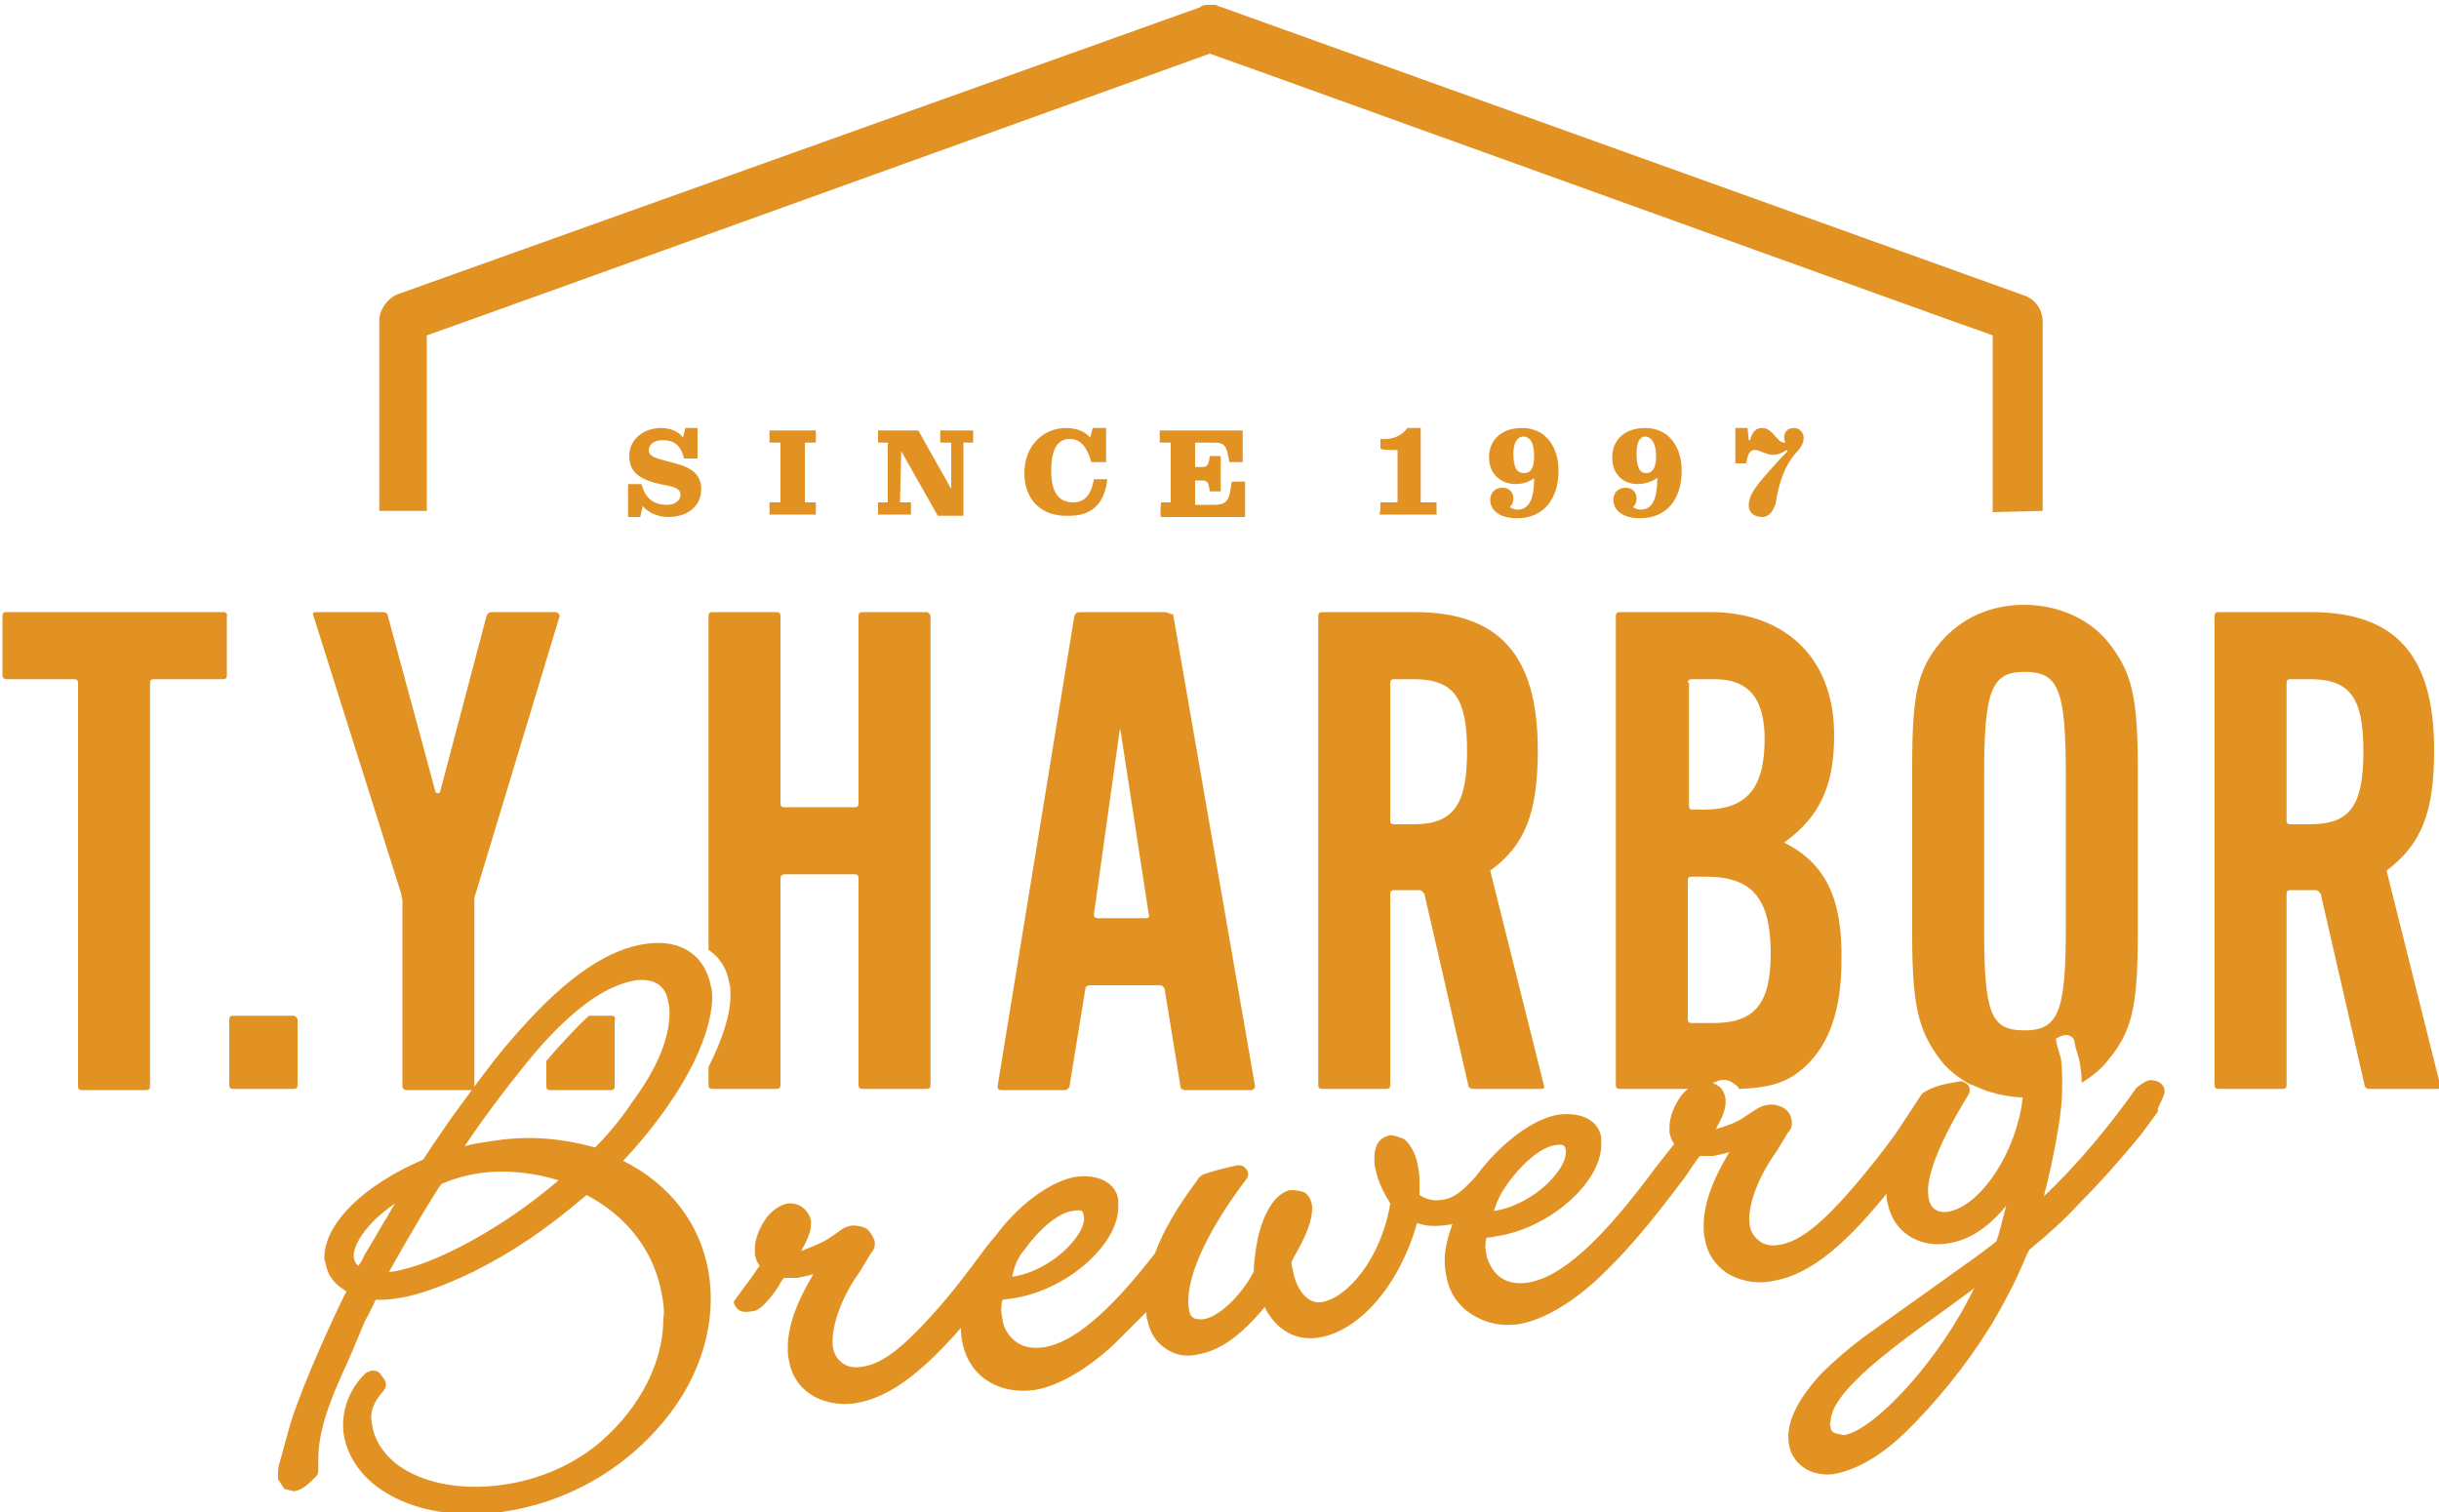 <?xml version="1.0" encoding="utf-8"?>
<!-- Generator: Adobe Illustrator 24.1.0, SVG Export Plug-In . SVG Version: 6.00 Build 0)  -->
<svg version="1.1" id="レイヤー_1" xmlns="http://www.w3.org/2000/svg" xmlns:xlink="http://www.w3.org/1999/xlink" x="0px"
	 y="0px" viewBox="0 0 200 124" style="enable-background:new 0 0 200 124;" xml:space="preserve">
<style type="text/css">
	.st0{fill:#E29223;}
</style>
<g>
	<path class="st0" d="M167.5,41.9V26.4c0-1-0.6-1.9-1.6-2.2c0,0,0,0-65.7-23.6c-0.1,0-0.5-0.2-0.5-0.2h-0.8c-0.1,0-0.5,0.1-0.5,0.2
		L32.7,24.1c-0.9,0.3-1.6,1.3-1.6,2.2v15.6h3.9V27.5c0.7-0.2,63.9-23,64.2-23.1c0.4,0.1,63.5,22.9,64.2,23.1v14.5L167.5,41.9
		L167.5,41.9z M146.3,69.1c2.9-2.1,4.1-4.6,4.1-8.8c0-6.7-4.4-10.1-10.1-10.1h-7.5c-0.2,0-0.3,0.1-0.3,0.3v38.5
		c0,0.2,0.1,0.3,0.3,0.3h6.9c0.4-0.4,0.8-0.5,1.3-0.7c0.4-0.1,0.9,0,1.2,0.3c0.2,0.1,0.3,0.2,0.4,0.4c2.8-0.1,4.1-0.6,5.5-1.9
		c1.9-1.8,2.9-4.6,2.9-8.6C151.1,73.7,149.7,70.8,146.3,69.1L146.3,69.1z M138.4,56c0-0.2,0.1-0.3,0.3-0.3h1.9
		c2.8,0,4.1,1.6,4.1,4.9c0,4.1-1.5,5.8-5,5.8h-0.9c-0.2,0-0.3-0.1-0.3-0.3V56z M140.5,83.9h-1.8c-0.2,0-0.3-0.1-0.3-0.3V72.2
		c0-0.2,0.1-0.3,0.3-0.3c0,0,0,0,0,0h1.2c3.8,0,5.3,1.8,5.3,6.3C145.2,82.3,143.9,83.9,140.5,83.9z M126.1,61.5
		c0-7.8-3.2-11.3-10.1-11.3h-7.6c-0.2,0-0.3,0.1-0.3,0.3v38.5c0,0.2,0.1,0.3,0.3,0.3h5.3c0.2,0,0.3-0.1,0.3-0.3V73.3
		c0-0.2,0.1-0.3,0.3-0.3h2.1c0.2,0,0.3,0.2,0.4,0.3l3.6,15.7c0,0.2,0.2,0.3,0.4,0.3h5.6c0.2,0,0.3-0.1,0.2-0.3l-4.4-17.6
		C125.1,69.3,126.1,66.6,126.1,61.5z M115.9,67.6h-1.6c-0.2,0-0.3-0.1-0.3-0.3V56c0-0.2,0.1-0.3,0.3-0.3h1.6c3.3,0,4.4,1.5,4.4,5.9
		S119.2,67.6,115.9,67.6z M163,89.5c1,0.3,2,0.5,3,0.5c0.5,0,0.9,0,1.4-0.1c0.1-0.9,0.1-1.8-0.1-2.7l-0.1-0.5
		c-0.1-0.3,0-0.5,0.3-0.7c0,0,1.4-1.3,2.1-1.1c0.3,0.1,0.5,0.3,0.5,0.5l0.1,0.5l0.3,1c0.1,0.6,0.2,1.2,0.2,1.9
		c0.8-0.5,1.6-1.1,2.2-1.9c1.9-2.3,2.4-4.3,2.4-10.3V63c0-5.9-0.5-7.9-2.4-10.3c-1.5-1.9-4.1-3.1-6.9-3.1c-2.8,0-5.2,1.1-6.9,3.1
		c-1.9,2.3-2.3,4.3-2.3,10.3v13.6c0,5.9,0.5,7.9,2.3,10.3c0.6,0.8,1.5,1.5,2.4,2C161.6,88.9,162.2,89.2,163,89.5L163,89.5z
		 M169.4,76c0,7-0.6,8.5-3.4,8.5c-2.8,0-3.3-1.4-3.3-8.5V63.6c0-7,0.6-8.5,3.3-8.5c2.8,0,3.4,1.4,3.4,8.5V76L169.4,76z M50.2,83.3
		h-1.9c-0.9,0.8-1.8,1.8-2.8,2.9c-0.2,0.2-0.4,0.5-0.7,0.8v2.1c0,0.2,0.1,0.3,0.3,0.3h5c0.2,0,0.3-0.1,0.3-0.3v-5.4
		C50.5,83.5,50.4,83.3,50.2,83.3C50.2,83.3,50.2,83.3,50.2,83.3L50.2,83.3z M24.1,83.3h-5c-0.2,0-0.3,0.1-0.3,0.3v5.4
		c0,0.2,0.1,0.3,0.3,0.3h5c0.2,0,0.3-0.1,0.3-0.3c0,0,0,0,0,0v-5.4C24.4,83.5,24.2,83.3,24.1,83.3z M195.7,71.4
		c2.9-2.2,3.9-4.8,3.9-9.9c0-7.8-3.2-11.3-10.1-11.3h-7.6c-0.2,0-0.3,0.1-0.3,0.3c0,0,0,0,0,0v38.5c0,0.2,0.1,0.3,0.3,0.3h5.3
		c0.2,0,0.3-0.1,0.3-0.3c0,0,0,0,0,0V73.3c0-0.2,0.1-0.3,0.3-0.3h2.1c0.2,0,0.3,0.2,0.4,0.3l3.6,15.7c0,0.2,0.2,0.3,0.4,0.3h5.6
		c0.2,0,0.3-0.1,0.2-0.3L195.7,71.4z M189.4,67.6h-1.6c-0.2,0-0.3-0.1-0.3-0.3c0,0,0,0,0,0V56c0-0.2,0.1-0.3,0.3-0.3h1.6
		c3.3,0,4.4,1.5,4.4,5.9C193.8,66.1,192.7,67.6,189.4,67.6z M18.4,50.2H0.5c-0.2,0-0.3,0.1-0.3,0.3v4.9c0,0.2,0.2,0.3,0.3,0.3h5.6
		c0.2,0,0.3,0.1,0.3,0.3v33.1c0,0.2,0.1,0.3,0.3,0.3H12c0.2,0,0.3-0.1,0.3-0.3V56c0-0.2,0.1-0.3,0.3-0.3h5.7c0.2,0,0.3-0.1,0.3-0.3
		c0,0,0,0,0,0v-4.9C18.7,50.4,18.5,50.2,18.4,50.2C18.4,50.2,18.4,50.2,18.4,50.2z M45.6,50.2h-5.3c-0.2,0-0.3,0.1-0.4,0.3
		l-3.8,14.4c0,0.2-0.4,0.2-0.4,0l-3.9-14.4c0-0.2-0.2-0.3-0.4-0.3h-5.5c-0.2,0-0.3,0.1-0.2,0.3l7.2,22.8c0,0.2,0.1,0.4,0.1,0.6v15.2
		c0,0.2,0.2,0.3,0.3,0.3h5.3c0.2,0,0.3-0.1,0.3-0.3V73.9c0-0.2,0-0.4,0.1-0.6l6.9-22.8C45.8,50.3,45.7,50.2,45.6,50.2L45.6,50.2z
		 M76,50.2h-5.3c-0.2,0-0.3,0.1-0.3,0.3c0,0,0,0,0,0v15.4c0,0.2-0.1,0.3-0.3,0.3c0,0,0,0,0,0h-5.8c-0.2,0-0.3-0.1-0.3-0.3V50.5
		c0-0.2-0.1-0.3-0.3-0.3c0,0,0,0,0,0h-5.3c-0.2,0-0.3,0.1-0.3,0.3v27.4c0.9,0.6,1.5,1.5,1.7,2.7c0.1,0.3,0.1,0.7,0.1,1
		c0,1.7-0.7,3.7-1.8,5.9v1.5c0,0.2,0.1,0.3,0.3,0.3h5.3c0.2,0,0.3-0.1,0.3-0.3V72c0-0.2,0.2-0.3,0.3-0.3h5.8c0.2,0,0.3,0.1,0.3,0.3
		v17c0,0.2,0.1,0.3,0.3,0.3H76c0.2,0,0.3-0.1,0.3-0.3V50.5C76.3,50.4,76.1,50.2,76,50.2L76,50.2z M95.5,50.2h-7
		c-0.2,0-0.3,0.1-0.4,0.3l-6.3,38.6c0,0.2,0.1,0.3,0.3,0.3h5.2c0.2,0,0.3-0.1,0.4-0.3l1.3-8c0-0.2,0.2-0.3,0.4-0.3h5.7
		c0.2,0,0.3,0.1,0.4,0.3l1.3,8c0,0.2,0.2,0.3,0.4,0.3h5.4c0.1,0,0.3-0.1,0.3-0.3c0,0,0,0,0-0.1l-6.7-38.6
		C95.8,50.3,95.7,50.2,95.5,50.2L95.5,50.2z M94,75.3h-4c-0.2,0-0.3-0.1-0.3-0.3l2.1-15c0-0.2,0.1-0.2,0.1,0l2.3,15
		C94.3,75.1,94.2,75.3,94,75.3L94,75.3z"/>
	<g>
		<path class="st0" d="M51.5,39.7h1.1c0.3,1.1,0.9,1.7,2.1,1.7c0.7,0,1.1-0.4,1.1-0.8c0-0.6-0.6-0.7-1.7-0.9
			c-1.2-0.3-2.5-0.7-2.5-2.3c0-1.4,1.2-2.3,2.6-2.3c0.8,0,1.5,0.3,1.8,0.8l0.2-0.8h1v2.5h-1.1c-0.3-1.1-0.8-1.5-1.8-1.5
			c-0.7,0-1.1,0.4-1.1,0.8c0,0.6,0.7,0.7,1.8,1c1.2,0.3,2.5,0.7,2.5,2.2c0,1.4-1.1,2.3-2.7,2.3c-0.9,0-1.7-0.4-2.1-0.9l-0.2,0.9h-1
			L51.5,39.7L51.5,39.7L51.5,39.7z M63.1,41.2H64v-4.9h-0.9v-1h3.8v1H66v4.9h0.9v1h-3.8V41.2z M73.9,37L73.9,37l-0.1,4.2h0.9v1H72
			v-1h0.8v-4.9H72v-1h3.3l2.7,4.8H78v-3.8h-0.9v-1h2.7v1H79v6h-2.1L73.9,37L73.9,37z M84,38.8c0-2.3,1.6-3.7,3.4-3.7
			c0.9,0,1.6,0.3,2,0.8l0.2-0.8h1.1v2.8h-1.2c-0.4-1.3-0.9-1.9-1.8-1.9c-0.9,0-1.5,0.7-1.5,2.6c0,1.9,0.7,2.6,1.8,2.6
			c1,0,1.5-0.7,1.7-1.9h1.1c-0.2,1.8-1.1,3-3.1,3C85.4,42.4,84,41,84,38.8z M95.2,41.2H96v-4.9h-0.9v-1h6.8v2.6h-1.1
			c-0.2-1.4-0.4-1.6-1.3-1.6H98v2h0.5c0.5,0,0.6-0.1,0.7-0.9h0.9v2.9h-0.9c-0.1-0.8-0.2-0.9-0.7-0.9H98v2h1.5c1.2,0,1.3-0.4,1.5-1.9
			h1.1v2.9h-6.9C95.1,42.2,95.2,41.2,95.2,41.2z M113.2,41.2h1.4v-4.3c-0.2,0-0.4,0-0.5,0c-0.3,0-0.6,0-0.9-0.1V36
			c1,0.1,1.8-0.3,2.2-0.9h1.1v6.1h1.3v1h-4.7C113.2,42.2,113.2,41.2,113.2,41.2z M124.3,39.7c-1.2,0-2.2-0.8-2.2-2.2
			c0-1.3,0.9-2.4,2.7-2.4c2,0,3,1.6,3,3.5c0,2.3-1.2,3.9-3.4,3.9c-1.5,0-2.2-0.7-2.2-1.5c0-0.6,0.4-1,1-1c0.6,0,0.9,0.4,0.9,0.9
			c0,0.3-0.1,0.5-0.3,0.7c0.2,0.1,0.4,0.2,0.6,0.2c0.9,0,1.4-0.7,1.4-2.6C125.6,39.4,125,39.7,124.3,39.7L124.3,39.7z M124.9,35.8
			c-0.4,0-0.8,0.4-0.8,1.4c0,1.2,0.3,1.6,0.9,1.6c0.5,0,0.8-0.4,0.8-1.4C125.8,36.2,125.4,35.8,124.9,35.8L124.9,35.8z M134.3,39.7
			c-1.2,0-2.1-0.8-2.1-2.2c0-1.3,0.9-2.4,2.7-2.4c2,0,3,1.6,3,3.5c0,2.3-1.2,3.9-3.4,3.9c-1.5,0-2.2-0.7-2.2-1.5c0-0.6,0.4-1,1-1
			c0.6,0,0.9,0.4,0.9,0.9c0,0.3-0.1,0.5-0.3,0.7c0.2,0.1,0.4,0.2,0.6,0.2c0.9,0,1.4-0.7,1.4-2.6C135.6,39.4,135,39.7,134.3,39.7
			L134.3,39.7z M134.9,35.8c-0.4,0-0.7,0.4-0.7,1.4c0,1.2,0.3,1.6,0.8,1.6c0.5,0,0.8-0.4,0.8-1.4C135.8,36.2,135.3,35.8,134.9,35.8z
			 M144.5,42.4c-0.7,0-1.1-0.4-1.1-0.9c0-1,0.6-1.7,2.7-4l0.5-0.5l-0.1-0.1c-0.4,0.3-0.8,0.4-1.1,0.4c-0.6,0-1.1-0.4-1.5-0.4
			c-0.3,0-0.6,0.2-0.7,1.1h-0.9v-2.9h1l0.1,1h0.1c0.2-0.7,0.5-1,1-1c0.9,0,1.2,1.2,1.8,1.2c0,0,0.1,0,0.1,0c0-0.1-0.1-0.2-0.1-0.4
			c0-0.5,0.3-0.8,0.8-0.8c0.5,0,0.8,0.4,0.8,0.8c0,0.5-0.3,0.9-0.6,1.2c-0.6,0.7-1.3,1.7-1.7,4.2C145.4,41.9,145.1,42.4,144.5,42.4
			L144.5,42.4z"/>
	</g>
	<path class="st0" d="M53,77.4c-3.1,0.4-6.5,2.7-10.4,7.1c-1.8,2-2.9,3.5-5.6,7.2c0,0-1.8,2.6-2.3,3.4c-4.9,2.1-8,5.2-8.1,7.9
		c0,0.2,0,0.4,0.1,0.6c0.2,1.2,0.9,1.8,1.7,2.3c0,0.1-0.1,0.2-0.1,0.2c-2.1,4.3-3.9,8.7-4.5,10.7l-0.8,2.9c-0.2,0.6-0.2,0.9-0.2,1.3
		c0,0.1,0,0.2,0,0.3l0.5,0.8l0.8,0.2c0.7-0.1,1.2-0.6,1.8-1.2c0.1-0.1,0.2-0.3,0.2-0.4v-0.1c0-0.3,0-0.6,0-0.9
		c0-2.1,0.7-4.4,2.5-8.2c0,0,1.3-3.1,1.3-3.1s0.7-1.3,0.9-1.8c0.5,0,1,0,1.6-0.1c1.7-0.2,3.9-1,6.4-2.2c3.2-1.6,5.9-3.4,9.3-6.3
		c3.4,1.8,5.6,4.7,6.2,8.3c0.1,0.6,0.2,1.2,0.1,1.8c0,3.5-1.8,7.2-5.1,10.1c-2.2,1.9-5.1,3.2-8.3,3.6c-3,0.4-6-0.1-8-1.4
		c-1.4-0.9-2.3-2.2-2.5-3.6c-0.2-1,0.1-1.8,1-2.8c0.2-0.3,0.2-0.6,0-0.9l-0.3-0.4c-0.1-0.2-0.4-0.3-0.6-0.3c-0.2,0-0.4,0.1-0.6,0.2
		c-1.4,1.3-2.1,3.3-1.8,5.1c0.8,4.5,6.3,7.2,12.9,6.3c5.2-0.7,10-3.4,13.3-7.4c3.1-3.7,4.4-8.2,3.7-12.3c-0.7-4-3.2-7.2-7-9.1
		c4.5-4.8,7.2-9.8,7.3-13.3c0-0.4,0-0.7-0.1-1C57.8,78.3,55.8,77,53,77.4L53,77.4z M29,102.9c0.1-1.1,1.3-2.8,3.4-4.2
		c-0.4,0.6-0.7,1.2-0.7,1.2c0-0.1-0.9,1.5-0.9,1.5c0,0-0.9,1.5-0.9,1.5c0,0-0.2,0.5-0.5,0.9C29.2,103.7,29,103.4,29,102.9L29,102.9z
		 M39.4,96.2c2.2-0.3,4.5,0,6.4,0.6c-4.4,3.8-10.2,7-13.7,7.5c0,0-0.1,0-0.2,0c1.5-2.7,4-6.9,4.3-7.2C37.1,96.7,38.1,96.4,39.4,96.2
		z M43.9,86.3c3.1-3.6,5.8-5.5,8.2-5.9c1.5-0.2,2.5,0.4,2.7,1.8c0.1,0.3,0.1,0.6,0.1,0.9c0,2-1,4.5-3,7.2c-1,1.5-2,2.7-3.1,3.8
		c-3-0.8-5.6-1-8.6-0.5h0c-0.7,0.1-1.4,0.2-2.1,0.4C39.9,91.3,42.3,88.2,43.9,86.3z M84,102.5c1.6-2.2,3.1-3.1,4-3.2
		c0.5-0.1,0.6,0,0.7,0c0.1,0,0.2,0.5,0.2,0.6c0,0.5-0.3,1.2-0.9,1.9c-1.2,1.5-3.3,2.7-5,2.9C83.2,103.7,83.5,103.1,84,102.5
		L84,102.5z M123.6,97.1c1.6-2.2,3.1-3.1,4-3.2c0.7-0.1,0.7,0.1,0.8,0.4c0,0.1,0,0.2,0,0.2c0,0.5-0.3,1.2-0.9,1.9
		c-1.2,1.5-3.3,2.7-5,2.9C122.8,98.4,123.1,97.8,123.6,97.1z M177.5,89.5c0-0.7-0.8-1-1.3-0.9c-0.4,0.1-1,0.6-1,0.6
		c-2.1,3-5,6.5-7.6,8.9c0.4-1.5,0.9-3.8,1.2-5.7c0.2-1.2,0.3-2.3,0.3-3.3c0-0.8,0-1.5-0.1-2.3l-0.3-1l-0.1-0.5
		c-0.1-0.3-0.3-0.5-0.6-0.5c-0.8-0.2-2.1,1.1-2.1,1.1c-0.3,0.2-0.4,0.4-0.3,0.7l0.2,0.5c0.9,5.3-2.9,11.9-6.2,12.3
		c-0.3,0-0.6,0-0.9-0.2c-0.3-0.2-0.6-0.6-0.6-1.5c0-1.2,0.6-3.5,3.3-7.9c0.1-0.1,0.2-0.5,0-0.8c-0.2-0.2-0.5-0.4-0.8-0.3
		c-1.1,0.2-1.8,0.3-2.7,0.8c-0.1,0.1-0.2,0.1-0.3,0.2c-0.4,0.6-2.1,3.2-2.1,3.2c-1.1,1.5-2.1,2.8-3.3,4.2c-2.8,3.3-4.7,4.8-6.4,5
		c-0.5,0.1-1.1,0-1.5-0.3c-0.4-0.3-0.7-0.7-0.8-1.2c-0.3-1.5,0.6-4,2.2-6.2c0,0,0.9-1.5,0.9-1.5c0.3-0.3,0.4-0.7,0.3-1.1
		c-0.1-0.8-1-1.3-1.9-1.2c-0.5,0.1-0.6,0.1-1.5,0.7l-0.6,0.4c-0.6,0.4-1.5,0.7-2.2,0.9c0.5-0.9,0.8-1.6,0.8-2.2c0-0.1,0-0.2,0-0.3
		c-0.1-0.5-0.3-0.9-0.7-1.1c0,0-0.5-0.4-1.2-0.2c-0.7,0.2-1.2,0.4-1.7,1c-0.6,0.8-1,1.8-1,2.6c0,0.2,0,0.3,0,0.5
		c0.1,0.4,0.2,0.7,0.4,0.9c0,0-1.5,1.9-1.5,1.9c-4.5,6.1-7.8,9.1-10.6,9.5c-0.8,0.1-1.5,0-2.1-0.4c-0.6-0.4-1-1.1-1.2-1.8
		c0-0.2-0.1-0.5-0.1-0.7c0-0.2,0-0.5,0.1-0.8c0.4,0,0.7-0.1,0.7-0.1c4.4-0.6,8.7-4.4,8.7-7.5c0-0.2,0-0.4,0-0.6
		c-0.2-1.4-1.6-2.1-3.4-1.9c-2.2,0.3-4.9,2.4-6.9,5.1c-1.1,1.2-1.8,1.8-2.8,1.9c-0.6,0.1-1.2,0-1.8-0.4c0-0.3,0-0.6,0-0.8
		c0-0.5,0-0.9-0.1-1.4c-0.1-0.8-0.5-1.9-1.2-2.4c0,0-0.7-0.3-1.1-0.3c-0.4,0.1-1.3,0.3-1.3,1.9c0,0.3,0,0.6,0.1,0.9
		c0.2,1,0.6,1.8,1.2,2.8c-0.7,4.4-3.5,7.8-5.7,8.1c-1.1,0.1-2-1-2.3-2.7c0,0-0.1-0.4-0.1-0.6c0.1-0.2,0.2-0.4,0.2-0.4
		c1.1-1.9,1.5-3.1,1.5-4c0-0.9-0.6-1.3-0.6-1.3s-0.5-0.2-1.1-0.2c-0.6,0-1.5,0.7-2,1.8c-1,1.8-1.1,4.8-1.1,4.9
		c-1.1,2.1-3,3.8-4.2,3.9c-0.3,0-0.5,0-0.7-0.1c-0.2-0.1-0.4-0.4-0.4-0.7c-0.4-2.3,1.3-6.2,4.7-10.7c0.2-0.2,0.2-0.6,0-0.8
		c-0.2-0.3-0.5-0.4-0.9-0.3c-0.9,0.2-1.7,0.4-2.6,0.7c-0.2,0.1-0.3,0.2-0.4,0.3l-0.2,0.3c-1.5,2-2.7,4-3.4,5.9
		c-3.8,4.9-6.8,7.4-9.2,7.7c-0.8,0.1-1.5,0-2.1-0.4c-0.6-0.4-1.1-1.1-1.2-1.9c0-0.2-0.1-0.5-0.1-0.7c0-0.2,0-0.5,0.1-0.9l0.7-0.1
		c4.5-0.6,8.8-4.4,8.8-7.5c0-0.2,0-0.4,0-0.6c-0.2-1.4-1.6-2.1-3.4-1.9c-2.1,0.3-4.8,2.3-6.7,4.9c-0.4,0.4-1.2,1.5-1.2,1.5
		c-1.1,1.5-2.1,2.8-3.3,4.2c-2.9,3.3-4.7,4.8-6.5,5c-1.2,0.2-2.1-0.5-2.3-1.6c-0.2-1.5,0.6-4,2.2-6.2c0,0,0.9-1.5,0.9-1.5
		c0.3-0.3,0.4-0.7,0.3-1.1c0,0-0.3-0.7-0.6-0.9c-0.4-0.3-1.2-0.3-1.2-0.3c-0.5,0.1-0.6,0.1-1.4,0.7l-0.6,0.4c-0.6,0.4-1.5,0.7-2.2,1
		c0.5-0.9,0.8-1.6,0.8-2.2c0-0.1,0-0.2,0-0.3c-0.2-0.9-1-1.5-1.9-1.4c-0.6,0.1-1.2,0.5-1.7,1.1c-0.6,0.8-1,1.8-1,2.6
		c0,0.2,0,0.3,0,0.5c0.1,0.4,0.2,0.7,0.4,0.9c-0.1,0.1-0.7,1-0.7,1c-0.3,0.4-0.9,1.2-1.4,1.9c-0.1,0.1,0.1,0.6,0.5,0.8
		c0.3,0.2,1.2,0,1.2,0c0.7-0.2,1.8-1.7,2.1-2.3c0,0,0.1-0.2,0.3-0.4l1.1,0c0.5-0.1,0.9-0.2,1.3-0.3c-1.4,2.3-2.1,4.3-2.1,6
		c0,0.4,0,0.7,0.1,1.1c0.4,2.4,2.6,3.8,5.3,3.5c2.7-0.4,5.3-2.2,8.8-6.2c0,0.4,0,0.7,0.1,1.1c0.5,2.8,2.9,4.4,5.9,4
		c1.9-0.3,4.2-1.6,6.5-3.7c0.9-0.9,1.8-1.8,2.7-2.7c0,0.2,0,0.5,0.1,0.7c0.2,1,0.7,1.8,1.5,2.3c0.7,0.5,1.6,0.7,2.5,0.5
		c1.9-0.3,3.6-1.5,5.6-3.9c0.9,1.8,2.5,2.8,4.4,2.5c3.4-0.5,6.7-4.4,8.1-9.4c0.8,0.3,1.6,0.3,2.9,0.1c-0.6,1.6-0.8,3-0.5,4.2
		c0.2,1.4,1,2.5,2.1,3.2c1.1,0.7,2.4,1,3.8,0.8c1.9-0.3,4.2-1.6,6.5-3.7c2.2-2.1,3.9-4,7.2-8.4c0.4-0.6,1-1.5,1.2-1.7
		c0.5,0,1.1,0,1.1,0c0.5-0.1,0.9-0.2,1.3-0.3c-1.4,2.3-2.1,4.3-2.1,6c0,0.4,0,0.7,0.1,1.1c0.2,1.2,0.8,2.1,1.8,2.8
		c1,0.6,2.2,0.9,3.5,0.7c2.9-0.4,5.7-2.4,9.6-7.2c0,0.3,0,0.6,0.1,0.8c0.4,2.2,2.4,3.6,4.7,3.3c1.9-0.2,3.5-1.3,5-3.1
		c-0.3,1.2-0.6,2.4-0.8,2.9c-0.2,0.2-1.7,1.3-1.7,1.3l-4.9,3.5c0,0-4.2,3-4.2,3c-1.2,0.9-2.4,1.9-3.6,3.1c-2,2.2-2.9,4.1-2.6,5.8
		c0.3,1.6,1.8,2.6,3.6,2.4c1.8-0.3,3.8-1.4,5.8-3.3c2.5-2.4,5.1-5.6,6.9-8.5c0.8-1.2,2.1-3.7,2.5-4.6c0,0,0.7-1.6,0.7-1.6l0.2-0.4
		c1.8-1.5,2.8-2.4,4-3.7c1.9-1.9,4-4.3,5.2-5.8c0,0,1.4-1.9,1.4-1.9C176.7,91.1,177.5,90,177.5,89.5L177.5,89.5z M150.4,117.5
		c-0.2-0.1-0.3-0.3-0.3-0.5c0-0.1-0.1-0.2,0-0.3c0-1.9,2.5-4.4,9-9l2.6-1.9c0,0,0.1-0.1,0.2-0.2c-2.8,5.9-8.2,11.7-10.7,12.1
		C150.9,117.6,150.6,117.6,150.4,117.5L150.4,117.5z"/>
</g>
</svg>

